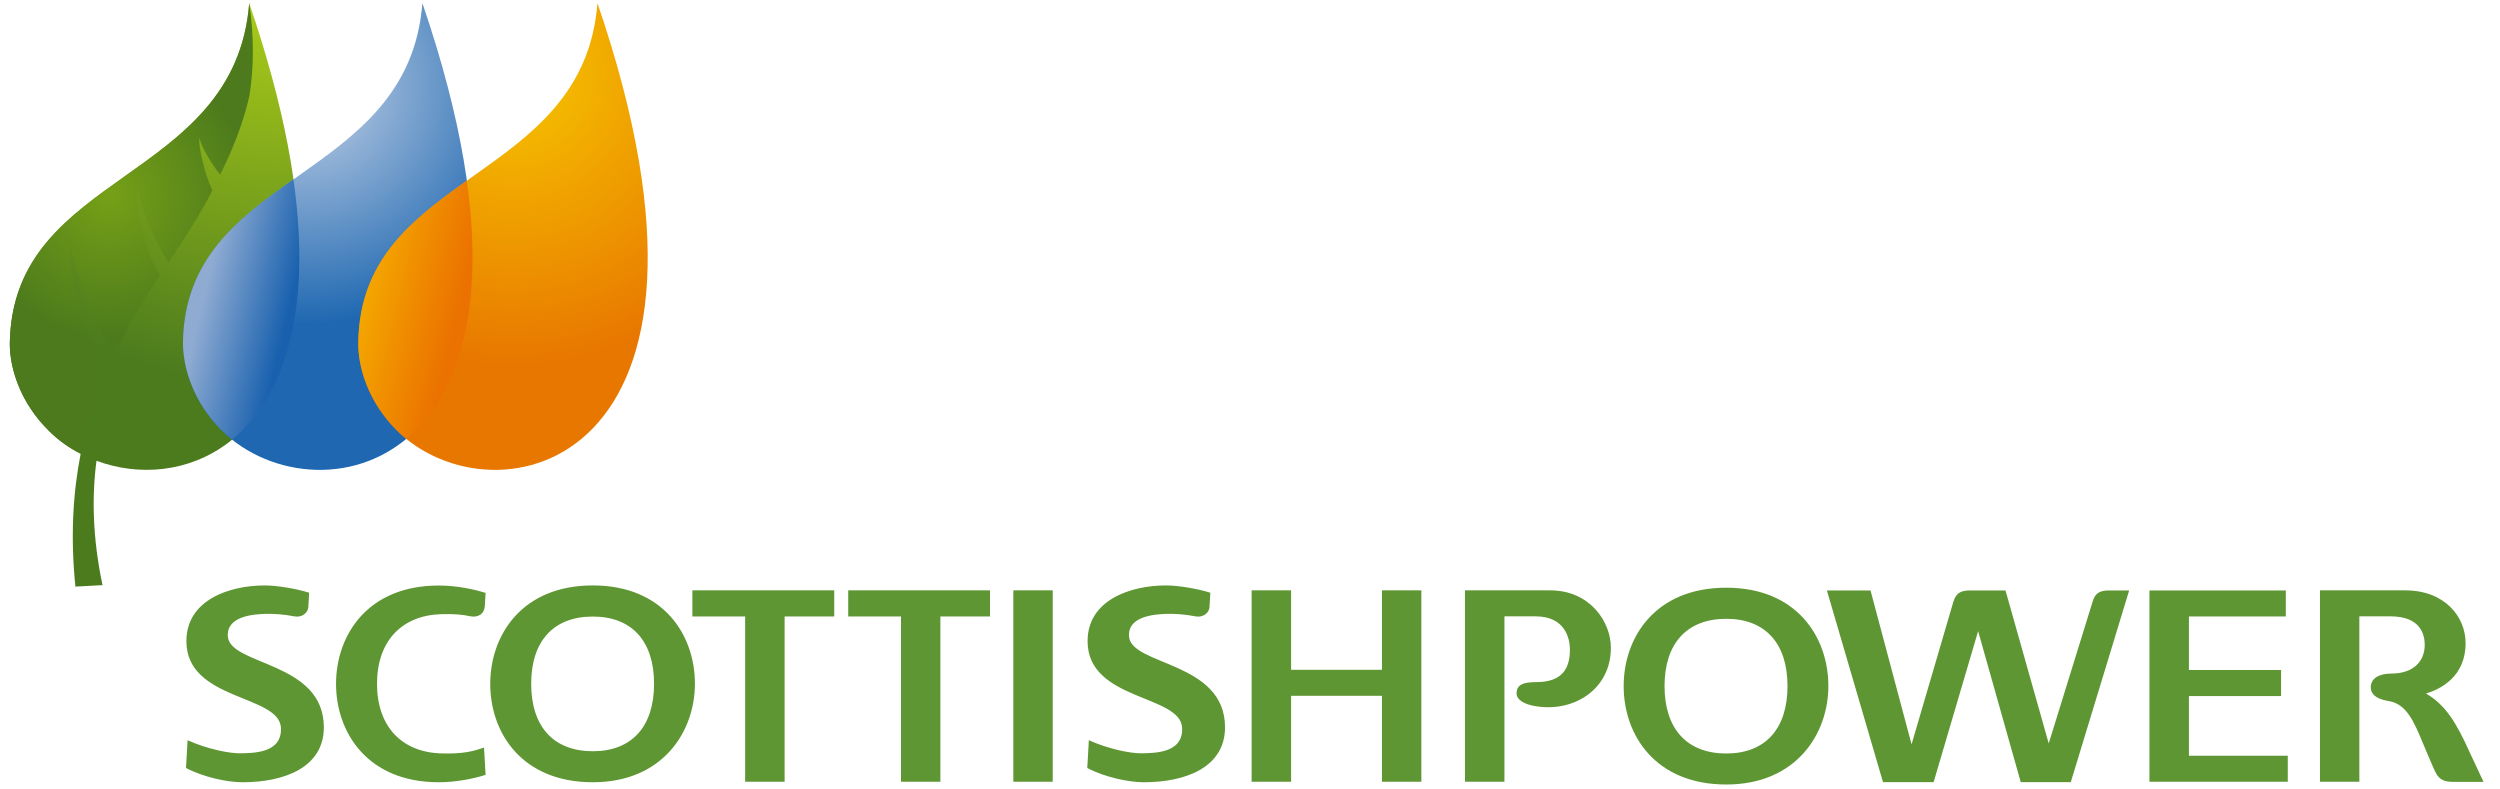 <svg width="228" height="72" viewBox="0 0 228 72" fill="none" xmlns="http://www.w3.org/2000/svg">
<g clip-path="url(#clip0_0_251)">
<path fill-rule="evenodd" clip-rule="evenodd" d="M146.912 59.084C146.912 62.909 143.446 65.055 139.872 64.373C139.064 64.22 138.265 63.843 138.31 63.17C138.364 62.46 138.867 62.209 140.115 62.209C142.575 62.209 143.177 60.853 143.177 59.237C143.177 58.267 142.764 56.211 140.043 56.211H137.205V71.296H133.605V53.84H141.372C144.999 53.84 146.912 56.696 146.912 59.084ZM221.252 63.251C223.03 64.283 224.018 65.9 225.248 68.638L226.496 71.305H223.685C222.446 71.305 222.222 70.659 221.961 70.102C221.71 69.545 220.992 67.83 220.992 67.83C220.148 65.801 219.483 64.193 217.831 63.933C216.502 63.727 216.215 63.152 216.215 62.694C216.215 61.895 216.906 61.428 218.118 61.428C219.986 61.428 221.135 60.413 221.135 58.806C221.135 57.836 220.731 56.211 218.011 56.211H215.173V71.296H211.581V53.84H219.348C222.976 53.84 224.862 56.256 224.862 58.653C224.862 61.715 222.572 62.855 221.252 63.251ZM199.63 63.475V68.925H208.645V71.296H196.029V53.849H208.465V56.22H199.63V61.105H208.034V63.484H199.63V63.475ZM157.436 53.598C163.874 53.598 166.747 58.114 166.747 62.568C166.747 66.896 163.838 71.547 157.436 71.547C150.971 71.547 148.079 67.04 148.079 62.568C148.079 58.114 150.971 53.598 157.436 53.598ZM157.436 68.719C160.992 68.719 163.021 66.474 163.021 62.568C163.021 58.671 160.992 56.435 157.436 56.435C153.853 56.435 151.806 58.671 151.806 62.568C151.806 66.474 153.853 68.719 157.436 68.719ZM192.321 53.849H194.179L188.855 71.332H184.293L180.405 57.558L176.346 71.332H171.731L166.613 53.849H170.591L174.335 67.884L178.115 54.99C178.286 54.451 178.465 53.849 179.633 53.849H182.901L186.843 67.803L190.794 55.043C190.965 54.487 191.108 53.849 192.321 53.849ZM16.963 70.039L17.107 67.507C18.804 68.279 20.878 68.728 21.973 68.701C22.988 68.665 25.754 68.746 25.619 66.357C25.448 63.331 16.999 63.915 16.999 58.474C16.999 54.702 20.95 53.391 24.137 53.391C25.341 53.391 27.074 53.706 28.196 54.056L28.124 55.259C28.124 55.941 27.487 56.345 26.831 56.211C25.924 56.031 24.972 55.959 24.173 55.986C23.132 56.022 20.653 56.184 20.779 58.034C20.959 60.727 29.534 60.296 29.534 66.331C29.534 69.985 25.942 71.341 22.117 71.341C20.743 71.341 18.552 70.883 16.963 70.039ZM40.228 56.013C36.655 56.121 34.383 58.456 34.383 62.362C34.383 66.259 36.646 68.602 40.228 68.71C42.258 68.773 43.129 68.521 44.143 68.18L44.287 70.668C43.227 71 41.665 71.341 40.004 71.341C33.539 71.341 30.647 66.824 30.647 62.371C30.647 57.917 33.539 53.4 40.004 53.4C41.665 53.4 43.227 53.741 44.287 54.074L44.215 55.268C44.179 55.968 43.632 56.354 42.868 56.202C42.213 56.049 41.423 55.977 40.228 56.013ZM54.066 53.391C60.504 53.391 63.377 57.908 63.377 62.362C63.377 66.69 60.468 71.341 54.066 71.341C47.6 71.341 44.709 66.842 44.709 62.362C44.718 57.908 47.609 53.391 54.066 53.391ZM54.066 68.513C57.621 68.513 59.651 66.268 59.651 62.362C59.651 58.465 57.621 56.229 54.066 56.229C50.483 56.229 48.444 58.465 48.444 62.362C48.444 66.268 50.483 68.513 54.066 68.513ZM92.416 71.296V53.84H96.008V71.296H92.416ZM76.083 53.84V56.22H71.557V71.296H67.957V56.22H63.144V53.84H76.083ZM90.288 53.84V56.22H85.763V71.296H82.171V56.22H77.358V53.84H90.288ZM126.035 53.84H129.627V71.296H126.035V63.457H117.747V71.296H114.146V53.84H117.747V61.087H126.035V53.84ZM99.16 70.039L99.303 67.507C101.001 68.279 103.075 68.728 104.161 68.701C105.176 68.665 107.942 68.746 107.807 66.357C107.627 63.331 99.187 63.915 99.187 58.474C99.187 54.702 103.138 53.391 106.325 53.391C107.529 53.391 109.253 53.706 110.384 54.056L110.312 55.259C110.312 55.941 109.675 56.345 109.019 56.211C108.103 56.031 107.16 55.959 106.361 55.986C105.32 56.022 102.841 56.184 102.967 58.034C103.147 60.727 111.722 60.296 111.722 66.331C111.722 69.985 108.13 71.341 104.314 71.341C102.94 71.341 100.749 70.883 99.16 70.039Z" fill="#5D9632"/>
<path fill-rule="evenodd" clip-rule="evenodd" d="M22.728 0.287C25.978 9.797 27.307 17.438 27.307 23.472C27.307 40.739 16.46 44.879 8.801 42.023C8.361 45.346 8.45 49.09 9.348 53.364L6.879 53.499C6.403 48.866 6.673 44.87 7.355 41.386C6.242 40.82 5.245 40.102 4.401 39.24C1.86 36.717 0.89 33.619 0.89 31.347C1.186 15.57 21.435 16.684 22.728 0.287Z" fill="url(#paint0_radial_0_251)"/>
<path fill-rule="evenodd" clip-rule="evenodd" d="M9.69 33.825C8.019 31.185 6.277 26.058 6.376 22.493V22.484C7.095 25.546 8.72 29.632 10.318 32.407C11.593 29.767 13.084 27.405 14.592 25.097C12.904 22.556 12.473 18.381 12.5 17.555C12.5 17.546 12.509 17.546 12.527 17.537C12.976 18.991 13.811 21.479 15.356 23.948C16.801 21.784 18.202 19.656 19.369 17.366C18.624 15.804 18.112 13.37 18.166 12.58C18.489 13.649 19.369 15.058 20.079 15.929C21.623 12.85 22.413 10.299 22.755 8.674C23.15 6.133 23.186 3.376 22.728 0.278C21.435 16.684 1.186 15.57 0.899 31.194C0.854 33.484 1.815 36.654 4.41 39.231C5.254 40.093 6.251 40.811 7.364 41.377C7.903 38.548 8.729 36.043 9.69 33.825Z" fill="url(#paint1_radial_0_251)"/>
<path fill-rule="evenodd" clip-rule="evenodd" d="M16.694 31.194C16.658 33.484 17.618 36.654 20.195 39.231C28.995 48.031 53.096 42.885 38.522 0.287C37.238 16.684 16.972 15.57 16.694 31.194Z" fill="url(#paint2_radial_0_251)"/>
<path fill-rule="evenodd" clip-rule="evenodd" d="M20.195 39.231C20.501 39.536 20.824 39.815 21.165 40.093C25.61 36.474 28.564 29.039 26.759 16.351C21.659 19.97 16.819 23.607 16.684 31.185C16.658 33.484 17.618 36.654 20.195 39.231Z" fill="url(#paint3_linear_0_251)"/>
<path fill-rule="evenodd" clip-rule="evenodd" d="M54.488 0.287C53.203 16.684 32.946 15.579 32.677 31.194C32.632 33.484 33.593 36.654 36.17 39.231C44.969 48.031 69.07 42.885 54.488 0.287Z" fill="url(#paint4_radial_0_251)"/>
<path fill-rule="evenodd" clip-rule="evenodd" d="M32.677 31.194C32.632 33.484 33.593 36.654 36.17 39.231C36.439 39.509 36.735 39.779 37.041 40.021C41.432 36.393 44.332 28.994 42.572 16.477C37.544 20.06 32.802 23.688 32.677 31.194Z" fill="url(#paint5_linear_0_251)"/>
</g>
<defs>
<radialGradient id="paint0_radial_0_251" cx="0" cy="0" r="1" gradientUnits="userSpaceOnUse" gradientTransform="translate(25.125 -5.226) rotate(108.878) scale(40.275)">
<stop stop-color="#BAD918"/>
<stop offset="1" stop-color="#4C7B1E"/>
</radialGradient>
<radialGradient id="paint1_radial_0_251" cx="0" cy="0" r="1" gradientUnits="userSpaceOnUse" gradientTransform="translate(9.999 17.806) rotate(97.418) scale(13.213)">
<stop stop-color="#75A017"/>
<stop offset="1" stop-color="#4C7A1C"/>
</radialGradient>
<radialGradient id="paint2_radial_0_251" cx="0" cy="0" r="1" gradientUnits="userSpaceOnUse" gradientTransform="translate(27.814 7.841) rotate(83.528) scale(21.705)">
<stop stop-color="#C6D3E7"/>
<stop offset="1" stop-color="#1F68B1"/>
</radialGradient>
<linearGradient id="paint3_linear_0_251" x1="19.527" y1="23.058" x2="27.163" y2="24.905" gradientUnits="userSpaceOnUse">
<stop stop-color="#8FABD2"/>
<stop offset="1" stop-color="#1961AE"/>
</linearGradient>
<radialGradient id="paint4_radial_0_251" cx="0" cy="0" r="1" gradientUnits="userSpaceOnUse" gradientTransform="translate(46.773 6.9) rotate(90) scale(26.394 26.394)">
<stop stop-color="#F6C500"/>
<stop offset="1" stop-color="#E87700"/>
</radialGradient>
<linearGradient id="paint5_linear_0_251" x1="34.098" y1="21.447" x2="43.027" y2="23.593" gradientUnits="userSpaceOnUse">
<stop stop-color="#F4A900"/>
<stop offset="1" stop-color="#EB7100"/>
</linearGradient>
<clipPath id="clip0_0_251">
<rect width="227.007" height="71.835" fill="white" transform="translate(0.189)"/>
</clipPath>
</defs>
</svg>
